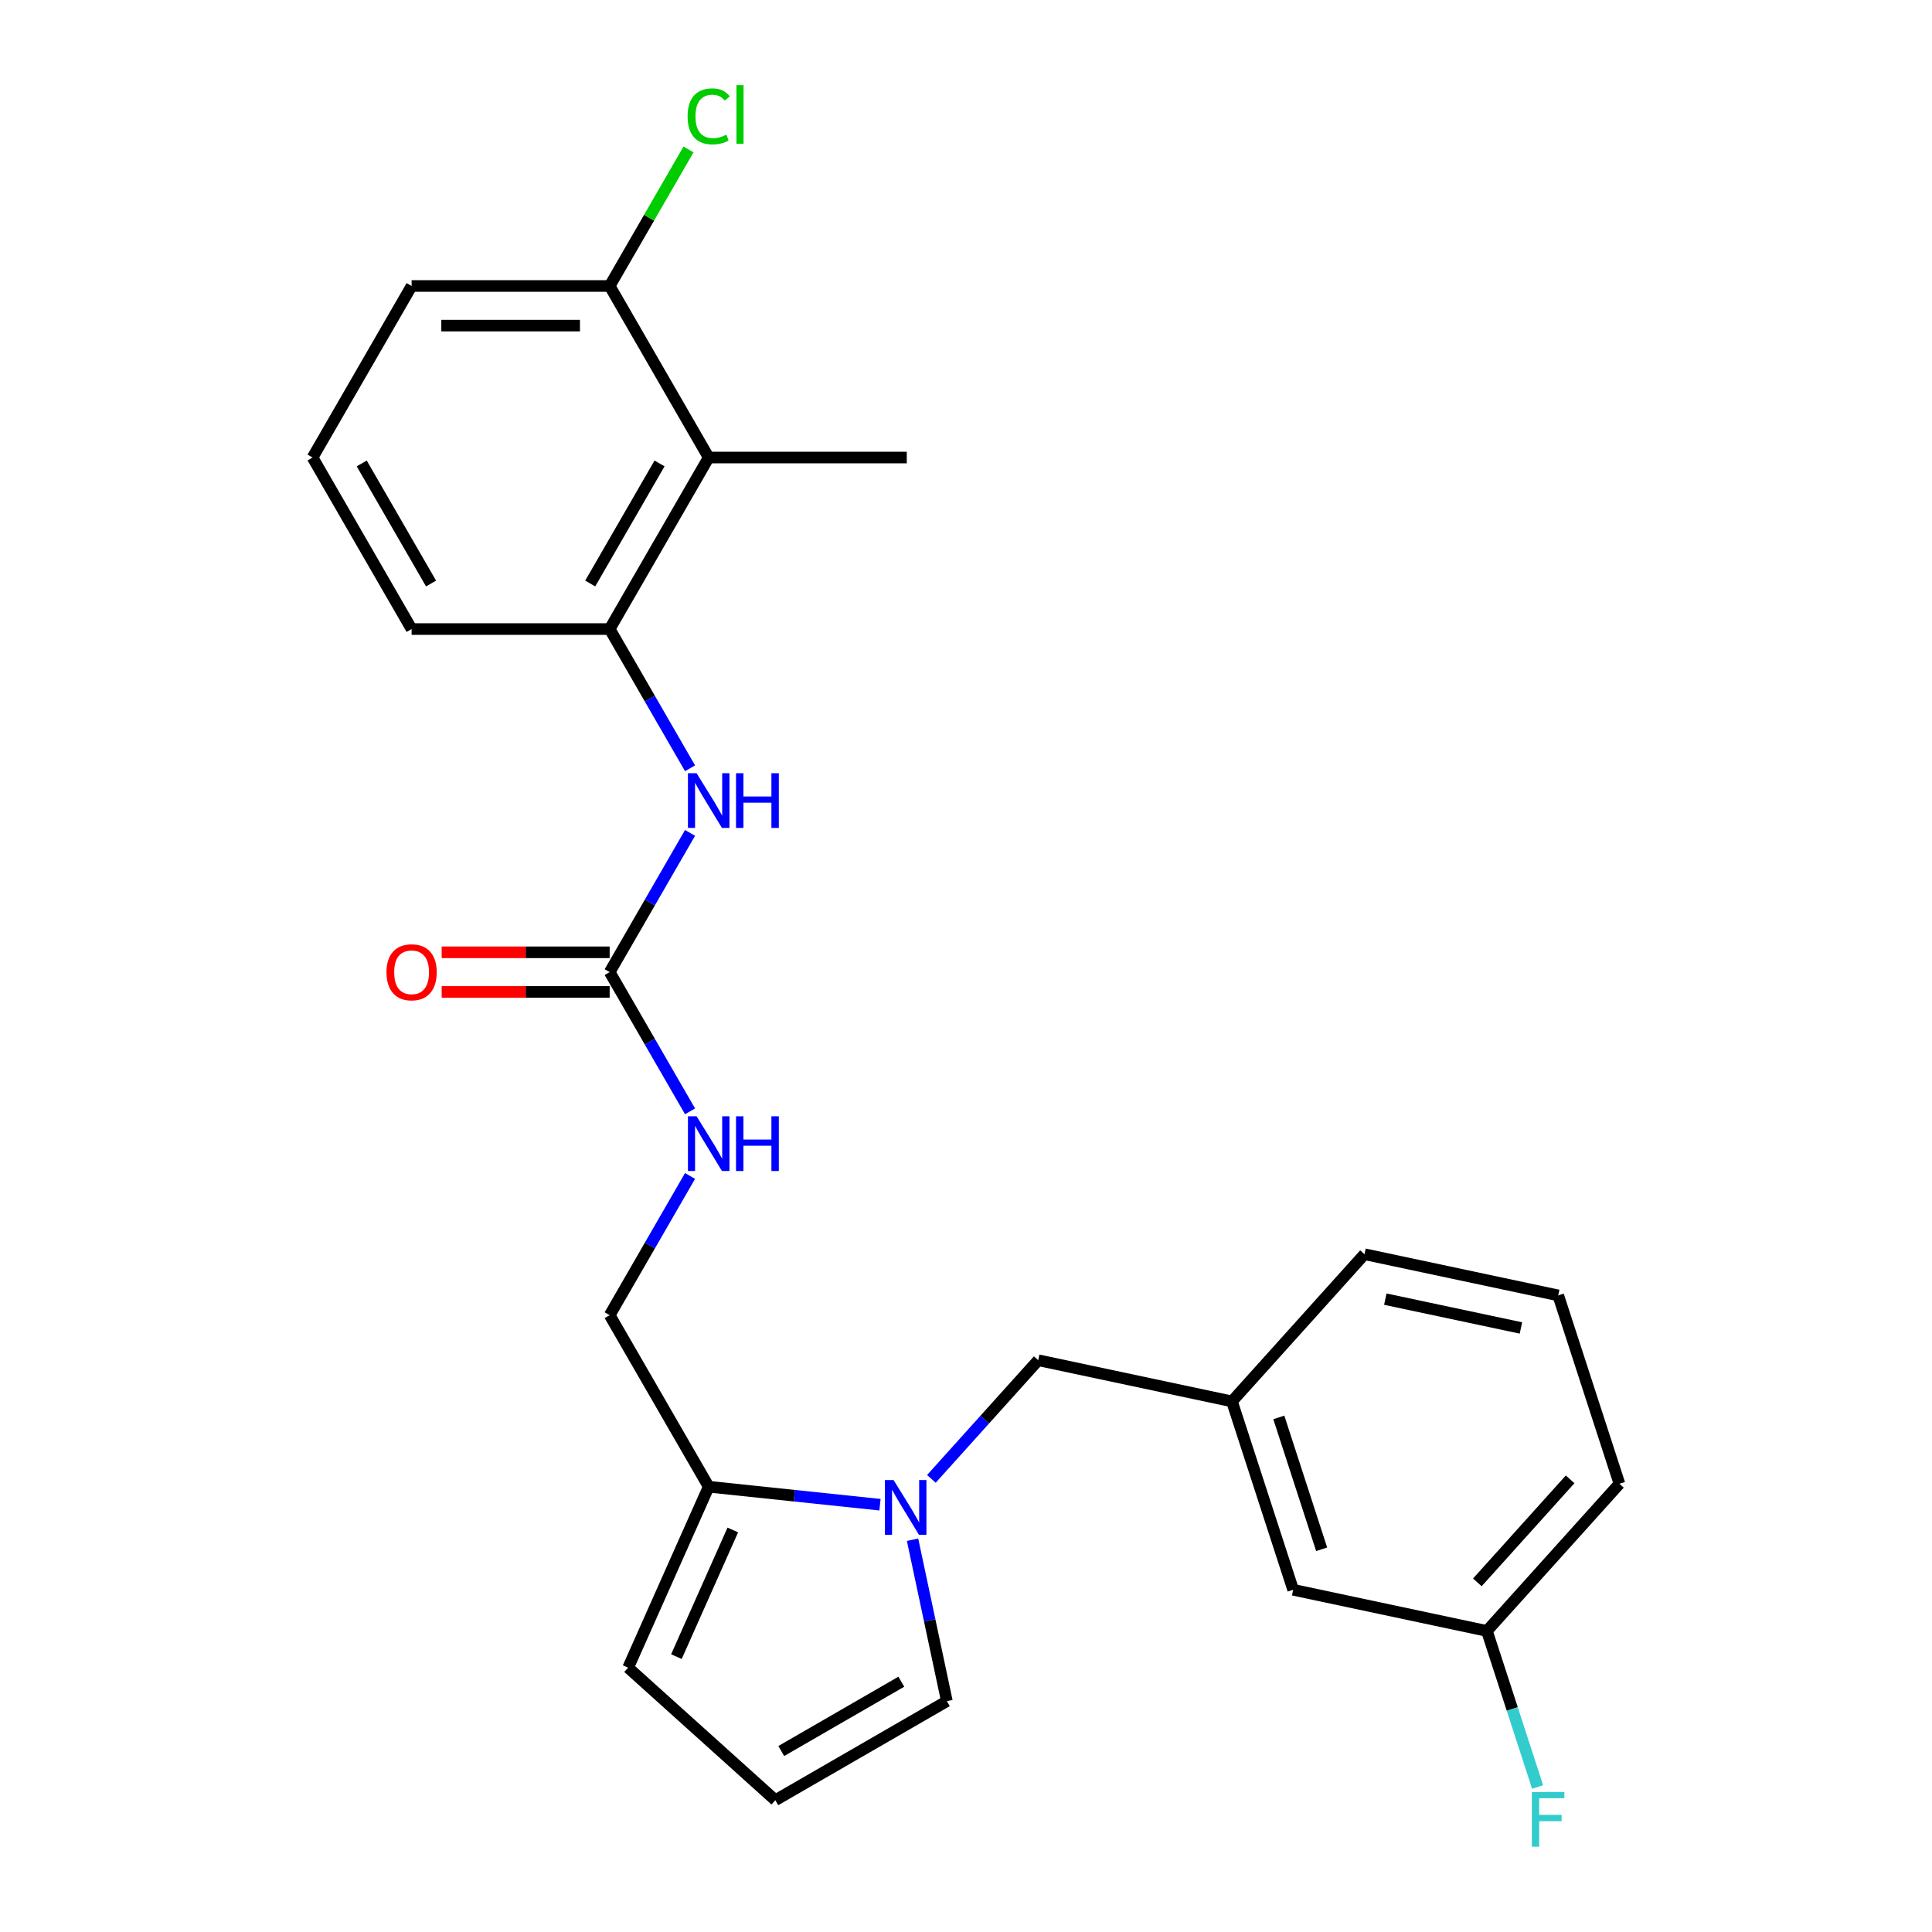 <?xml version='1.0' encoding='iso-8859-1'?>
<svg version='1.1' baseProfile='full'
              xmlns='http://www.w3.org/2000/svg'
                      xmlns:rdkit='http://www.rdkit.org/xml'
                      xmlns:xlink='http://www.w3.org/1999/xlink'
                  xml:space='preserve'
width='1000px' height='1000px' viewBox='0 0 1000 1000'>
<!-- END OF HEADER -->
<rect style='opacity:1.0;fill:#FFFFFF;stroke:none' width='1000' height='1000' x='0' y='0'> </rect>
<path class='bond-1' d='M 455.477,778.838 L 411.15,774.179' style='fill:none;fill-rule:evenodd;stroke:#0000FF;stroke-width:6px;stroke-linecap:butt;stroke-linejoin:miter;stroke-opacity:1' />
<path class='bond-1' d='M 411.15,774.179 L 366.822,769.52' style='fill:none;fill-rule:evenodd;stroke:#000000;stroke-width:6px;stroke-linecap:butt;stroke-linejoin:miter;stroke-opacity:1' />
<path class='bond-5' d='M 482.083,765.462 L 509.731,734.756' style='fill:none;fill-rule:evenodd;stroke:#0000FF;stroke-width:6px;stroke-linecap:butt;stroke-linejoin:miter;stroke-opacity:1' />
<path class='bond-5' d='M 509.731,734.756 L 537.379,704.049' style='fill:none;fill-rule:evenodd;stroke:#000000;stroke-width:6px;stroke-linecap:butt;stroke-linejoin:miter;stroke-opacity:1' />
<path class='bond-6' d='M 472.335,796.959 L 481.215,838.738' style='fill:none;fill-rule:evenodd;stroke:#0000FF;stroke-width:6px;stroke-linecap:butt;stroke-linejoin:miter;stroke-opacity:1' />
<path class='bond-6' d='M 481.215,838.738 L 490.095,880.516' style='fill:none;fill-rule:evenodd;stroke:#000000;stroke-width:6px;stroke-linecap:butt;stroke-linejoin:miter;stroke-opacity:1' />
<path class='bond-0' d='M 315.562,503.166 L 336.365,539.197' style='fill:none;fill-rule:evenodd;stroke:#000000;stroke-width:6px;stroke-linecap:butt;stroke-linejoin:miter;stroke-opacity:1' />
<path class='bond-0' d='M 336.365,539.197 L 357.167,575.228' style='fill:none;fill-rule:evenodd;stroke:#0000FF;stroke-width:6px;stroke-linecap:butt;stroke-linejoin:miter;stroke-opacity:1' />
<path class='bond-4' d='M 315.562,503.166 L 336.365,467.135' style='fill:none;fill-rule:evenodd;stroke:#000000;stroke-width:6px;stroke-linecap:butt;stroke-linejoin:miter;stroke-opacity:1' />
<path class='bond-4' d='M 336.365,467.135 L 357.167,431.105' style='fill:none;fill-rule:evenodd;stroke:#0000FF;stroke-width:6px;stroke-linecap:butt;stroke-linejoin:miter;stroke-opacity:1' />
<path class='bond-12' d='M 315.562,492.914 L 272.084,492.914' style='fill:none;fill-rule:evenodd;stroke:#000000;stroke-width:6px;stroke-linecap:butt;stroke-linejoin:miter;stroke-opacity:1' />
<path class='bond-12' d='M 272.084,492.914 L 228.606,492.914' style='fill:none;fill-rule:evenodd;stroke:#FF0000;stroke-width:6px;stroke-linecap:butt;stroke-linejoin:miter;stroke-opacity:1' />
<path class='bond-12' d='M 315.562,513.418 L 272.084,513.418' style='fill:none;fill-rule:evenodd;stroke:#000000;stroke-width:6px;stroke-linecap:butt;stroke-linejoin:miter;stroke-opacity:1' />
<path class='bond-12' d='M 272.084,513.418 L 228.606,513.418' style='fill:none;fill-rule:evenodd;stroke:#FF0000;stroke-width:6px;stroke-linecap:butt;stroke-linejoin:miter;stroke-opacity:1' />
<path class='bond-9' d='M 366.822,769.52 L 325.124,863.177' style='fill:none;fill-rule:evenodd;stroke:#000000;stroke-width:6px;stroke-linecap:butt;stroke-linejoin:miter;stroke-opacity:1' />
<path class='bond-9' d='M 379.299,791.908 L 350.11,857.468' style='fill:none;fill-rule:evenodd;stroke:#000000;stroke-width:6px;stroke-linecap:butt;stroke-linejoin:miter;stroke-opacity:1' />
<path class='bond-10' d='M 366.822,769.52 L 315.562,680.736' style='fill:none;fill-rule:evenodd;stroke:#000000;stroke-width:6px;stroke-linecap:butt;stroke-linejoin:miter;stroke-opacity:1' />
<path class='bond-2' d='M 366.822,236.812 L 315.562,325.597' style='fill:none;fill-rule:evenodd;stroke:#000000;stroke-width:6px;stroke-linecap:butt;stroke-linejoin:miter;stroke-opacity:1' />
<path class='bond-2' d='M 341.376,239.878 L 305.494,302.027' style='fill:none;fill-rule:evenodd;stroke:#000000;stroke-width:6px;stroke-linecap:butt;stroke-linejoin:miter;stroke-opacity:1' />
<path class='bond-11' d='M 366.822,236.812 L 315.562,148.028' style='fill:none;fill-rule:evenodd;stroke:#000000;stroke-width:6px;stroke-linecap:butt;stroke-linejoin:miter;stroke-opacity:1' />
<path class='bond-19' d='M 366.822,236.812 L 469.342,236.812' style='fill:none;fill-rule:evenodd;stroke:#000000;stroke-width:6px;stroke-linecap:butt;stroke-linejoin:miter;stroke-opacity:1' />
<path class='bond-3' d='M 315.562,325.597 L 336.365,361.628' style='fill:none;fill-rule:evenodd;stroke:#000000;stroke-width:6px;stroke-linecap:butt;stroke-linejoin:miter;stroke-opacity:1' />
<path class='bond-3' d='M 336.365,361.628 L 357.167,397.659' style='fill:none;fill-rule:evenodd;stroke:#0000FF;stroke-width:6px;stroke-linecap:butt;stroke-linejoin:miter;stroke-opacity:1' />
<path class='bond-18' d='M 315.562,325.597 L 213.043,325.597' style='fill:none;fill-rule:evenodd;stroke:#000000;stroke-width:6px;stroke-linecap:butt;stroke-linejoin:miter;stroke-opacity:1' />
<path class='bond-13' d='M 537.379,704.049 L 637.659,725.364' style='fill:none;fill-rule:evenodd;stroke:#000000;stroke-width:6px;stroke-linecap:butt;stroke-linejoin:miter;stroke-opacity:1' />
<path class='bond-8' d='M 490.095,880.516 L 401.311,931.776' style='fill:none;fill-rule:evenodd;stroke:#000000;stroke-width:6px;stroke-linecap:butt;stroke-linejoin:miter;stroke-opacity:1' />
<path class='bond-8' d='M 466.525,870.448 L 404.376,906.33' style='fill:none;fill-rule:evenodd;stroke:#000000;stroke-width:6px;stroke-linecap:butt;stroke-linejoin:miter;stroke-opacity:1' />
<path class='bond-7' d='M 357.167,608.674 L 336.365,644.705' style='fill:none;fill-rule:evenodd;stroke:#0000FF;stroke-width:6px;stroke-linecap:butt;stroke-linejoin:miter;stroke-opacity:1' />
<path class='bond-7' d='M 336.365,644.705 L 315.562,680.736' style='fill:none;fill-rule:evenodd;stroke:#000000;stroke-width:6px;stroke-linecap:butt;stroke-linejoin:miter;stroke-opacity:1' />
<path class='bond-25' d='M 401.311,931.776 L 325.124,863.177' style='fill:none;fill-rule:evenodd;stroke:#000000;stroke-width:6px;stroke-linecap:butt;stroke-linejoin:miter;stroke-opacity:1' />
<path class='bond-15' d='M 315.562,148.028 L 335.966,112.687' style='fill:none;fill-rule:evenodd;stroke:#000000;stroke-width:6px;stroke-linecap:butt;stroke-linejoin:miter;stroke-opacity:1' />
<path class='bond-15' d='M 335.966,112.687 L 356.37,77.346' style='fill:none;fill-rule:evenodd;stroke:#00CC00;stroke-width:6px;stroke-linecap:butt;stroke-linejoin:miter;stroke-opacity:1' />
<path class='bond-27' d='M 315.562,148.028 L 213.043,148.028' style='fill:none;fill-rule:evenodd;stroke:#000000;stroke-width:6px;stroke-linecap:butt;stroke-linejoin:miter;stroke-opacity:1' />
<path class='bond-27' d='M 300.184,168.532 L 228.421,168.532' style='fill:none;fill-rule:evenodd;stroke:#000000;stroke-width:6px;stroke-linecap:butt;stroke-linejoin:miter;stroke-opacity:1' />
<path class='bond-14' d='M 637.659,725.364 L 669.339,822.866' style='fill:none;fill-rule:evenodd;stroke:#000000;stroke-width:6px;stroke-linecap:butt;stroke-linejoin:miter;stroke-opacity:1' />
<path class='bond-14' d='M 661.911,733.654 L 684.087,801.905' style='fill:none;fill-rule:evenodd;stroke:#000000;stroke-width:6px;stroke-linecap:butt;stroke-linejoin:miter;stroke-opacity:1' />
<path class='bond-23' d='M 637.659,725.364 L 706.258,649.177' style='fill:none;fill-rule:evenodd;stroke:#000000;stroke-width:6px;stroke-linecap:butt;stroke-linejoin:miter;stroke-opacity:1' />
<path class='bond-16' d='M 669.339,822.866 L 769.618,844.181' style='fill:none;fill-rule:evenodd;stroke:#000000;stroke-width:6px;stroke-linecap:butt;stroke-linejoin:miter;stroke-opacity:1' />
<path class='bond-17' d='M 769.618,844.181 L 782.742,884.571' style='fill:none;fill-rule:evenodd;stroke:#000000;stroke-width:6px;stroke-linecap:butt;stroke-linejoin:miter;stroke-opacity:1' />
<path class='bond-17' d='M 782.742,884.571 L 795.865,924.96' style='fill:none;fill-rule:evenodd;stroke:#33CCCC;stroke-width:6px;stroke-linecap:butt;stroke-linejoin:miter;stroke-opacity:1' />
<path class='bond-26' d='M 769.618,844.181 L 838.217,767.995' style='fill:none;fill-rule:evenodd;stroke:#000000;stroke-width:6px;stroke-linecap:butt;stroke-linejoin:miter;stroke-opacity:1' />
<path class='bond-26' d='M 764.671,819.034 L 812.69,765.703' style='fill:none;fill-rule:evenodd;stroke:#000000;stroke-width:6px;stroke-linecap:butt;stroke-linejoin:miter;stroke-opacity:1' />
<path class='bond-20' d='M 213.043,325.597 L 161.783,236.812' style='fill:none;fill-rule:evenodd;stroke:#000000;stroke-width:6px;stroke-linecap:butt;stroke-linejoin:miter;stroke-opacity:1' />
<path class='bond-20' d='M 223.111,302.027 L 187.229,239.878' style='fill:none;fill-rule:evenodd;stroke:#000000;stroke-width:6px;stroke-linecap:butt;stroke-linejoin:miter;stroke-opacity:1' />
<path class='bond-22' d='M 161.783,236.812 L 213.043,148.028' style='fill:none;fill-rule:evenodd;stroke:#000000;stroke-width:6px;stroke-linecap:butt;stroke-linejoin:miter;stroke-opacity:1' />
<path class='bond-21' d='M 806.537,670.493 L 706.258,649.177' style='fill:none;fill-rule:evenodd;stroke:#000000;stroke-width:6px;stroke-linecap:butt;stroke-linejoin:miter;stroke-opacity:1' />
<path class='bond-21' d='M 787.232,687.351 L 717.036,672.431' style='fill:none;fill-rule:evenodd;stroke:#000000;stroke-width:6px;stroke-linecap:butt;stroke-linejoin:miter;stroke-opacity:1' />
<path class='bond-24' d='M 806.537,670.493 L 838.217,767.995' style='fill:none;fill-rule:evenodd;stroke:#000000;stroke-width:6px;stroke-linecap:butt;stroke-linejoin:miter;stroke-opacity:1' />
<path  class='atom-0' d='M 462.52 766.076
L 471.8 781.076
Q 472.72 782.556, 474.2 785.236
Q 475.68 787.916, 475.76 788.076
L 475.76 766.076
L 479.52 766.076
L 479.52 794.396
L 475.64 794.396
L 465.68 777.996
Q 464.52 776.076, 463.28 773.876
Q 462.08 771.676, 461.72 770.996
L 461.72 794.396
L 458.04 794.396
L 458.04 766.076
L 462.52 766.076
' fill='#0000FF'/>
<path  class='atom-5' d='M 360.562 400.222
L 369.842 415.222
Q 370.762 416.702, 372.242 419.382
Q 373.722 422.062, 373.802 422.222
L 373.802 400.222
L 377.562 400.222
L 377.562 428.542
L 373.682 428.542
L 363.722 412.142
Q 362.562 410.222, 361.322 408.022
Q 360.122 405.822, 359.762 405.142
L 359.762 428.542
L 356.082 428.542
L 356.082 400.222
L 360.562 400.222
' fill='#0000FF'/>
<path  class='atom-5' d='M 380.962 400.222
L 384.802 400.222
L 384.802 412.262
L 399.282 412.262
L 399.282 400.222
L 403.122 400.222
L 403.122 428.542
L 399.282 428.542
L 399.282 415.462
L 384.802 415.462
L 384.802 428.542
L 380.962 428.542
L 380.962 400.222
' fill='#0000FF'/>
<path  class='atom-8' d='M 360.562 577.791
L 369.842 592.791
Q 370.762 594.271, 372.242 596.951
Q 373.722 599.631, 373.802 599.791
L 373.802 577.791
L 377.562 577.791
L 377.562 606.111
L 373.682 606.111
L 363.722 589.711
Q 362.562 587.791, 361.322 585.591
Q 360.122 583.391, 359.762 582.711
L 359.762 606.111
L 356.082 606.111
L 356.082 577.791
L 360.562 577.791
' fill='#0000FF'/>
<path  class='atom-8' d='M 380.962 577.791
L 384.802 577.791
L 384.802 589.831
L 399.282 589.831
L 399.282 577.791
L 403.122 577.791
L 403.122 606.111
L 399.282 606.111
L 399.282 593.031
L 384.802 593.031
L 384.802 606.111
L 380.962 606.111
L 380.962 577.791
' fill='#0000FF'/>
<path  class='atom-13' d='M 200.043 503.246
Q 200.043 496.446, 203.403 492.646
Q 206.763 488.846, 213.043 488.846
Q 219.323 488.846, 222.683 492.646
Q 226.043 496.446, 226.043 503.246
Q 226.043 510.126, 222.643 514.046
Q 219.243 517.926, 213.043 517.926
Q 206.803 517.926, 203.403 514.046
Q 200.043 510.166, 200.043 503.246
M 213.043 514.726
Q 217.363 514.726, 219.683 511.846
Q 222.043 508.926, 222.043 503.246
Q 222.043 497.686, 219.683 494.886
Q 217.363 492.046, 213.043 492.046
Q 208.723 492.046, 206.363 494.846
Q 204.043 497.646, 204.043 503.246
Q 204.043 508.966, 206.363 511.846
Q 208.723 514.726, 213.043 514.726
' fill='#FF0000'/>
<path  class='atom-16' d='M 355.902 60.223
Q 355.902 53.183, 359.182 49.503
Q 362.502 45.783, 368.782 45.783
Q 374.622 45.783, 377.742 49.903
L 375.102 52.063
Q 372.822 49.063, 368.782 49.063
Q 364.502 49.063, 362.222 51.943
Q 359.982 54.783, 359.982 60.223
Q 359.982 65.823, 362.302 68.703
Q 364.662 71.583, 369.222 71.583
Q 372.342 71.583, 375.982 69.703
L 377.102 72.703
Q 375.622 73.663, 373.382 74.223
Q 371.142 74.783, 368.662 74.783
Q 362.502 74.783, 359.182 71.023
Q 355.902 67.263, 355.902 60.223
' fill='#00CC00'/>
<path  class='atom-16' d='M 381.182 44.063
L 384.862 44.063
L 384.862 74.423
L 381.182 74.423
L 381.182 44.063
' fill='#00CC00'/>
<path  class='atom-18' d='M 792.879 927.523
L 809.719 927.523
L 809.719 930.763
L 796.679 930.763
L 796.679 939.363
L 808.279 939.363
L 808.279 942.643
L 796.679 942.643
L 796.679 955.843
L 792.879 955.843
L 792.879 927.523
' fill='#33CCCC'/>
</svg>

